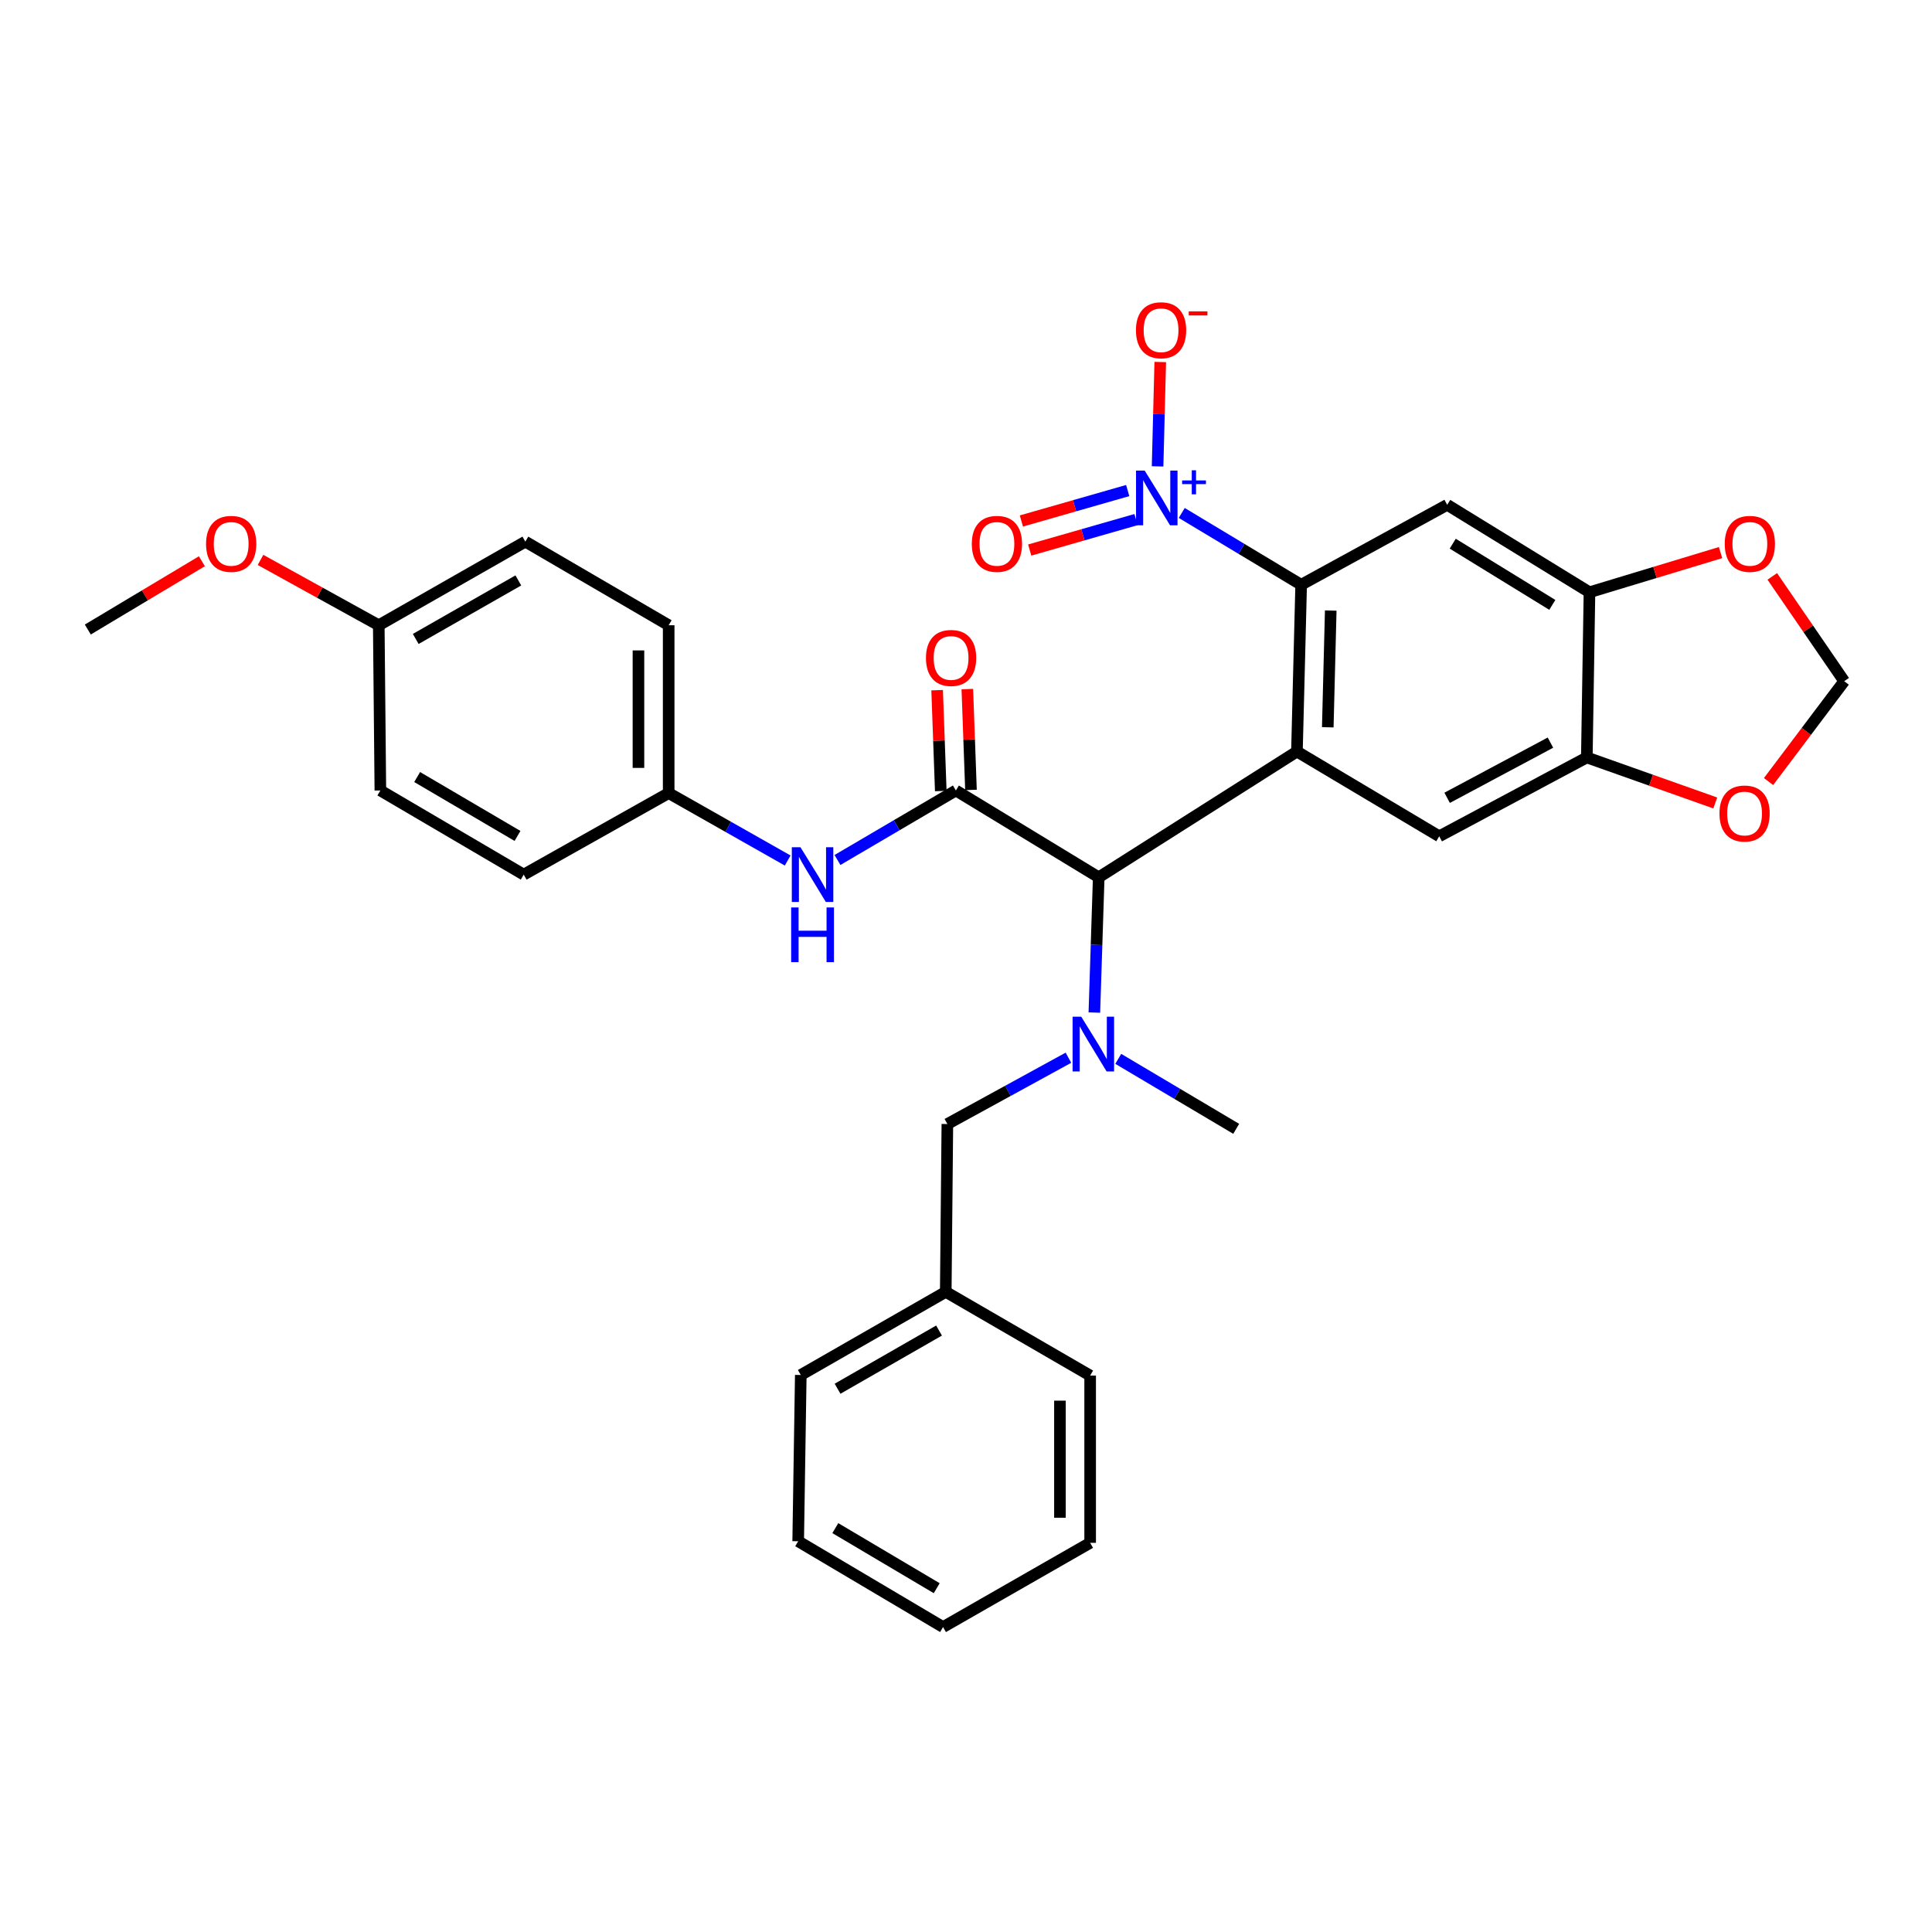 <?xml version='1.0' encoding='iso-8859-1'?>
<svg version='1.1' baseProfile='full'
              xmlns='http://www.w3.org/2000/svg'
                      xmlns:rdkit='http://www.rdkit.org/xml'
                      xmlns:xlink='http://www.w3.org/1999/xlink'
                  xml:space='preserve'
width='1000px' height='1000px' viewBox='0 0 1000 1000'>
<!-- END OF HEADER -->
<rect style='opacity:1.0;fill:#FFFFFF;stroke:none' width='1000' height='1000' x='0' y='0'> </rect>
<path class='bond-0' d='M 671.291,388.993 L 673.48,302.67' style='fill:none;fill-rule:evenodd;stroke:#000000;stroke-width:6px;stroke-linecap:butt;stroke-linejoin:miter;stroke-opacity:1' />
<path class='bond-0' d='M 687.254,376.441 L 688.787,316.015' style='fill:none;fill-rule:evenodd;stroke:#000000;stroke-width:6px;stroke-linecap:butt;stroke-linejoin:miter;stroke-opacity:1' />
<path class='bond-3' d='M 671.291,388.993 L 568.694,454.098' style='fill:none;fill-rule:evenodd;stroke:#000000;stroke-width:6px;stroke-linecap:butt;stroke-linejoin:miter;stroke-opacity:1' />
<path class='bond-6' d='M 671.291,388.993 L 744.946,432.863' style='fill:none;fill-rule:evenodd;stroke:#000000;stroke-width:6px;stroke-linecap:butt;stroke-linejoin:miter;stroke-opacity:1' />
<path class='bond-1' d='M 673.48,302.67 L 642.574,284.085' style='fill:none;fill-rule:evenodd;stroke:#000000;stroke-width:6px;stroke-linecap:butt;stroke-linejoin:miter;stroke-opacity:1' />
<path class='bond-1' d='M 642.574,284.085 L 611.668,265.501' style='fill:none;fill-rule:evenodd;stroke:#0000FF;stroke-width:6px;stroke-linecap:butt;stroke-linejoin:miter;stroke-opacity:1' />
<path class='bond-4' d='M 673.48,302.67 L 749.073,261.294' style='fill:none;fill-rule:evenodd;stroke:#000000;stroke-width:6px;stroke-linecap:butt;stroke-linejoin:miter;stroke-opacity:1' />
<path class='bond-10' d='M 599.165,241.399 L 599.853,214.388' style='fill:none;fill-rule:evenodd;stroke:#0000FF;stroke-width:6px;stroke-linecap:butt;stroke-linejoin:miter;stroke-opacity:1' />
<path class='bond-10' d='M 599.853,214.388 L 600.542,187.377' style='fill:none;fill-rule:evenodd;stroke:#FF0000;stroke-width:6px;stroke-linecap:butt;stroke-linejoin:miter;stroke-opacity:1' />
<path class='bond-13' d='M 583.704,253.906 L 556.186,261.785' style='fill:none;fill-rule:evenodd;stroke:#0000FF;stroke-width:6px;stroke-linecap:butt;stroke-linejoin:miter;stroke-opacity:1' />
<path class='bond-13' d='M 556.186,261.785 L 528.668,269.665' style='fill:none;fill-rule:evenodd;stroke:#FF0000;stroke-width:6px;stroke-linecap:butt;stroke-linejoin:miter;stroke-opacity:1' />
<path class='bond-13' d='M 588.009,268.941 L 560.492,276.821' style='fill:none;fill-rule:evenodd;stroke:#0000FF;stroke-width:6px;stroke-linecap:butt;stroke-linejoin:miter;stroke-opacity:1' />
<path class='bond-13' d='M 560.492,276.821 L 532.974,284.701' style='fill:none;fill-rule:evenodd;stroke:#FF0000;stroke-width:6px;stroke-linecap:butt;stroke-linejoin:miter;stroke-opacity:1' />
<path class='bond-2' d='M 494.761,409.151 L 568.694,454.098' style='fill:none;fill-rule:evenodd;stroke:#000000;stroke-width:6px;stroke-linecap:butt;stroke-linejoin:miter;stroke-opacity:1' />
<path class='bond-9' d='M 494.761,409.151 L 464.118,427.141' style='fill:none;fill-rule:evenodd;stroke:#000000;stroke-width:6px;stroke-linecap:butt;stroke-linejoin:miter;stroke-opacity:1' />
<path class='bond-9' d='M 464.118,427.141 L 433.475,445.132' style='fill:none;fill-rule:evenodd;stroke:#0000FF;stroke-width:6px;stroke-linecap:butt;stroke-linejoin:miter;stroke-opacity:1' />
<path class='bond-14' d='M 502.575,408.868 L 501.631,382.769' style='fill:none;fill-rule:evenodd;stroke:#000000;stroke-width:6px;stroke-linecap:butt;stroke-linejoin:miter;stroke-opacity:1' />
<path class='bond-14' d='M 501.631,382.769 L 500.687,356.67' style='fill:none;fill-rule:evenodd;stroke:#FF0000;stroke-width:6px;stroke-linecap:butt;stroke-linejoin:miter;stroke-opacity:1' />
<path class='bond-14' d='M 486.946,409.434 L 486.001,383.335' style='fill:none;fill-rule:evenodd;stroke:#000000;stroke-width:6px;stroke-linecap:butt;stroke-linejoin:miter;stroke-opacity:1' />
<path class='bond-14' d='M 486.001,383.335 L 485.057,357.236' style='fill:none;fill-rule:evenodd;stroke:#FF0000;stroke-width:6px;stroke-linecap:butt;stroke-linejoin:miter;stroke-opacity:1' />
<path class='bond-5' d='M 568.694,454.098 L 567.566,489.096' style='fill:none;fill-rule:evenodd;stroke:#000000;stroke-width:6px;stroke-linecap:butt;stroke-linejoin:miter;stroke-opacity:1' />
<path class='bond-5' d='M 567.566,489.096 L 566.439,524.094' style='fill:none;fill-rule:evenodd;stroke:#0000FF;stroke-width:6px;stroke-linecap:butt;stroke-linejoin:miter;stroke-opacity:1' />
<path class='bond-32' d='M 749.073,261.294 L 822.71,306.554' style='fill:none;fill-rule:evenodd;stroke:#000000;stroke-width:6px;stroke-linecap:butt;stroke-linejoin:miter;stroke-opacity:1' />
<path class='bond-32' d='M 751.929,281.407 L 803.475,313.089' style='fill:none;fill-rule:evenodd;stroke:#000000;stroke-width:6px;stroke-linecap:butt;stroke-linejoin:miter;stroke-opacity:1' />
<path class='bond-15' d='M 553.02,547.473 L 521.687,564.631' style='fill:none;fill-rule:evenodd;stroke:#0000FF;stroke-width:6px;stroke-linecap:butt;stroke-linejoin:miter;stroke-opacity:1' />
<path class='bond-15' d='M 521.687,564.631 L 490.355,581.789' style='fill:none;fill-rule:evenodd;stroke:#000000;stroke-width:6px;stroke-linecap:butt;stroke-linejoin:miter;stroke-opacity:1' />
<path class='bond-20' d='M 578.803,548.06 L 609.329,566.171' style='fill:none;fill-rule:evenodd;stroke:#0000FF;stroke-width:6px;stroke-linecap:butt;stroke-linejoin:miter;stroke-opacity:1' />
<path class='bond-20' d='M 609.329,566.171 L 639.855,584.282' style='fill:none;fill-rule:evenodd;stroke:#000000;stroke-width:6px;stroke-linecap:butt;stroke-linejoin:miter;stroke-opacity:1' />
<path class='bond-8' d='M 744.946,432.863 L 821.338,392.052' style='fill:none;fill-rule:evenodd;stroke:#000000;stroke-width:6px;stroke-linecap:butt;stroke-linejoin:miter;stroke-opacity:1' />
<path class='bond-8' d='M 749.035,412.947 L 802.509,384.379' style='fill:none;fill-rule:evenodd;stroke:#000000;stroke-width:6px;stroke-linecap:butt;stroke-linejoin:miter;stroke-opacity:1' />
<path class='bond-7' d='M 822.71,306.554 L 821.338,392.052' style='fill:none;fill-rule:evenodd;stroke:#000000;stroke-width:6px;stroke-linecap:butt;stroke-linejoin:miter;stroke-opacity:1' />
<path class='bond-11' d='M 822.71,306.554 L 856.633,296.286' style='fill:none;fill-rule:evenodd;stroke:#000000;stroke-width:6px;stroke-linecap:butt;stroke-linejoin:miter;stroke-opacity:1' />
<path class='bond-11' d='M 856.633,296.286 L 890.555,286.017' style='fill:none;fill-rule:evenodd;stroke:#FF0000;stroke-width:6px;stroke-linecap:butt;stroke-linejoin:miter;stroke-opacity:1' />
<path class='bond-12' d='M 821.338,392.052 L 854.579,403.835' style='fill:none;fill-rule:evenodd;stroke:#000000;stroke-width:6px;stroke-linecap:butt;stroke-linejoin:miter;stroke-opacity:1' />
<path class='bond-12' d='M 854.579,403.835 L 887.821,415.618' style='fill:none;fill-rule:evenodd;stroke:#FF0000;stroke-width:6px;stroke-linecap:butt;stroke-linejoin:miter;stroke-opacity:1' />
<path class='bond-17' d='M 407.704,445.401 L 376.904,427.95' style='fill:none;fill-rule:evenodd;stroke:#0000FF;stroke-width:6px;stroke-linecap:butt;stroke-linejoin:miter;stroke-opacity:1' />
<path class='bond-17' d='M 376.904,427.95 L 346.104,410.498' style='fill:none;fill-rule:evenodd;stroke:#000000;stroke-width:6px;stroke-linecap:butt;stroke-linejoin:miter;stroke-opacity:1' />
<path class='bond-33' d='M 917.33,298.343 L 935.938,325.465' style='fill:none;fill-rule:evenodd;stroke:#FF0000;stroke-width:6px;stroke-linecap:butt;stroke-linejoin:miter;stroke-opacity:1' />
<path class='bond-33' d='M 935.938,325.465 L 954.545,352.587' style='fill:none;fill-rule:evenodd;stroke:#000000;stroke-width:6px;stroke-linecap:butt;stroke-linejoin:miter;stroke-opacity:1' />
<path class='bond-16' d='M 915.393,404.532 L 934.969,378.56' style='fill:none;fill-rule:evenodd;stroke:#FF0000;stroke-width:6px;stroke-linecap:butt;stroke-linejoin:miter;stroke-opacity:1' />
<path class='bond-16' d='M 934.969,378.56 L 954.545,352.587' style='fill:none;fill-rule:evenodd;stroke:#000000;stroke-width:6px;stroke-linecap:butt;stroke-linejoin:miter;stroke-opacity:1' />
<path class='bond-19' d='M 490.355,581.789 L 489.521,668.668' style='fill:none;fill-rule:evenodd;stroke:#000000;stroke-width:6px;stroke-linecap:butt;stroke-linejoin:miter;stroke-opacity:1' />
<path class='bond-21' d='M 346.104,410.498 L 271.076,452.699' style='fill:none;fill-rule:evenodd;stroke:#000000;stroke-width:6px;stroke-linecap:butt;stroke-linejoin:miter;stroke-opacity:1' />
<path class='bond-22' d='M 346.104,410.498 L 346.104,323.627' style='fill:none;fill-rule:evenodd;stroke:#000000;stroke-width:6px;stroke-linecap:butt;stroke-linejoin:miter;stroke-opacity:1' />
<path class='bond-22' d='M 330.464,397.467 L 330.464,336.658' style='fill:none;fill-rule:evenodd;stroke:#000000;stroke-width:6px;stroke-linecap:butt;stroke-linejoin:miter;stroke-opacity:1' />
<path class='bond-18' d='M 196.049,323.627 L 271.919,280.349' style='fill:none;fill-rule:evenodd;stroke:#000000;stroke-width:6px;stroke-linecap:butt;stroke-linejoin:miter;stroke-opacity:1' />
<path class='bond-18' d='M 215.179,330.721 L 268.288,300.425' style='fill:none;fill-rule:evenodd;stroke:#000000;stroke-width:6px;stroke-linecap:butt;stroke-linejoin:miter;stroke-opacity:1' />
<path class='bond-25' d='M 196.049,323.627 L 165.444,306.72' style='fill:none;fill-rule:evenodd;stroke:#000000;stroke-width:6px;stroke-linecap:butt;stroke-linejoin:miter;stroke-opacity:1' />
<path class='bond-25' d='M 165.444,306.72 L 134.839,289.813' style='fill:none;fill-rule:evenodd;stroke:#FF0000;stroke-width:6px;stroke-linecap:butt;stroke-linejoin:miter;stroke-opacity:1' />
<path class='bond-34' d='M 196.049,323.627 L 196.874,409.151' style='fill:none;fill-rule:evenodd;stroke:#000000;stroke-width:6px;stroke-linecap:butt;stroke-linejoin:miter;stroke-opacity:1' />
<path class='bond-26' d='M 489.521,668.668 L 414.485,711.695' style='fill:none;fill-rule:evenodd;stroke:#000000;stroke-width:6px;stroke-linecap:butt;stroke-linejoin:miter;stroke-opacity:1' />
<path class='bond-26' d='M 486.046,688.69 L 433.52,718.808' style='fill:none;fill-rule:evenodd;stroke:#000000;stroke-width:6px;stroke-linecap:butt;stroke-linejoin:miter;stroke-opacity:1' />
<path class='bond-27' d='M 489.521,668.668 L 564.262,711.99' style='fill:none;fill-rule:evenodd;stroke:#000000;stroke-width:6px;stroke-linecap:butt;stroke-linejoin:miter;stroke-opacity:1' />
<path class='bond-23' d='M 271.076,452.699 L 196.874,409.151' style='fill:none;fill-rule:evenodd;stroke:#000000;stroke-width:6px;stroke-linecap:butt;stroke-linejoin:miter;stroke-opacity:1' />
<path class='bond-23' d='M 267.862,432.679 L 215.921,402.195' style='fill:none;fill-rule:evenodd;stroke:#000000;stroke-width:6px;stroke-linecap:butt;stroke-linejoin:miter;stroke-opacity:1' />
<path class='bond-24' d='M 346.104,323.627 L 271.919,280.349' style='fill:none;fill-rule:evenodd;stroke:#000000;stroke-width:6px;stroke-linecap:butt;stroke-linejoin:miter;stroke-opacity:1' />
<path class='bond-28' d='M 104.495,290.502 L 74.975,308.172' style='fill:none;fill-rule:evenodd;stroke:#FF0000;stroke-width:6px;stroke-linecap:butt;stroke-linejoin:miter;stroke-opacity:1' />
<path class='bond-28' d='M 74.975,308.172 L 45.455,325.843' style='fill:none;fill-rule:evenodd;stroke:#000000;stroke-width:6px;stroke-linecap:butt;stroke-linejoin:miter;stroke-opacity:1' />
<path class='bond-30' d='M 414.485,711.695 L 413.138,797.749' style='fill:none;fill-rule:evenodd;stroke:#000000;stroke-width:6px;stroke-linecap:butt;stroke-linejoin:miter;stroke-opacity:1' />
<path class='bond-29' d='M 564.262,711.99 L 564.262,798.565' style='fill:none;fill-rule:evenodd;stroke:#000000;stroke-width:6px;stroke-linecap:butt;stroke-linejoin:miter;stroke-opacity:1' />
<path class='bond-29' d='M 548.622,724.977 L 548.622,785.579' style='fill:none;fill-rule:evenodd;stroke:#000000;stroke-width:6px;stroke-linecap:butt;stroke-linejoin:miter;stroke-opacity:1' />
<path class='bond-31' d='M 564.262,798.565 L 488.122,842.166' style='fill:none;fill-rule:evenodd;stroke:#000000;stroke-width:6px;stroke-linecap:butt;stroke-linejoin:miter;stroke-opacity:1' />
<path class='bond-35' d='M 413.138,797.749 L 488.122,842.166' style='fill:none;fill-rule:evenodd;stroke:#000000;stroke-width:6px;stroke-linecap:butt;stroke-linejoin:miter;stroke-opacity:1' />
<path class='bond-35' d='M 432.357,790.955 L 484.846,822.047' style='fill:none;fill-rule:evenodd;stroke:#000000;stroke-width:6px;stroke-linecap:butt;stroke-linejoin:miter;stroke-opacity:1' />
<path  class='atom-2' d='M 592.488 243.572
L 601.768 258.572
Q 602.688 260.052, 604.168 262.732
Q 605.648 265.412, 605.728 265.572
L 605.728 243.572
L 609.488 243.572
L 609.488 271.892
L 605.608 271.892
L 595.648 255.492
Q 594.488 253.572, 593.248 251.372
Q 592.048 249.172, 591.688 248.492
L 591.688 271.892
L 588.008 271.892
L 588.008 243.572
L 592.488 243.572
' fill='#0000FF'/>
<path  class='atom-2' d='M 611.864 248.676
L 616.854 248.676
L 616.854 243.423
L 619.071 243.423
L 619.071 248.676
L 624.193 248.676
L 624.193 250.577
L 619.071 250.577
L 619.071 255.857
L 616.854 255.857
L 616.854 250.577
L 611.864 250.577
L 611.864 248.676
' fill='#0000FF'/>
<path  class='atom-6' d='M 559.653 526.253
L 568.933 541.253
Q 569.853 542.733, 571.333 545.413
Q 572.813 548.093, 572.893 548.253
L 572.893 526.253
L 576.653 526.253
L 576.653 554.573
L 572.773 554.573
L 562.813 538.173
Q 561.653 536.253, 560.413 534.053
Q 559.213 531.853, 558.853 531.173
L 558.853 554.573
L 555.173 554.573
L 555.173 526.253
L 559.653 526.253
' fill='#0000FF'/>
<path  class='atom-10' d='M 414.324 438.539
L 423.604 453.539
Q 424.524 455.019, 426.004 457.699
Q 427.484 460.379, 427.564 460.539
L 427.564 438.539
L 431.324 438.539
L 431.324 466.859
L 427.444 466.859
L 417.484 450.459
Q 416.324 448.539, 415.084 446.339
Q 413.884 444.139, 413.524 443.459
L 413.524 466.859
L 409.844 466.859
L 409.844 438.539
L 414.324 438.539
' fill='#0000FF'/>
<path  class='atom-10' d='M 409.504 469.691
L 413.344 469.691
L 413.344 481.731
L 427.824 481.731
L 427.824 469.691
L 431.664 469.691
L 431.664 498.011
L 427.824 498.011
L 427.824 484.931
L 413.344 484.931
L 413.344 498.011
L 409.504 498.011
L 409.504 469.691
' fill='#0000FF'/>
<path  class='atom-11' d='M 587.964 170.932
Q 587.964 164.132, 591.324 160.332
Q 594.684 156.532, 600.964 156.532
Q 607.244 156.532, 610.604 160.332
Q 613.964 164.132, 613.964 170.932
Q 613.964 177.812, 610.564 181.732
Q 607.164 185.612, 600.964 185.612
Q 594.724 185.612, 591.324 181.732
Q 587.964 177.852, 587.964 170.932
M 600.964 182.412
Q 605.284 182.412, 607.604 179.532
Q 609.964 176.612, 609.964 170.932
Q 609.964 165.372, 607.604 162.572
Q 605.284 159.732, 600.964 159.732
Q 596.644 159.732, 594.284 162.532
Q 591.964 165.332, 591.964 170.932
Q 591.964 176.652, 594.284 179.532
Q 596.644 182.412, 600.964 182.412
' fill='#FF0000'/>
<path  class='atom-11' d='M 615.284 161.155
L 624.973 161.155
L 624.973 163.267
L 615.284 163.267
L 615.284 161.155
' fill='#FF0000'/>
<path  class='atom-12' d='M 892.723 281.506
Q 892.723 274.706, 896.083 270.906
Q 899.443 267.106, 905.723 267.106
Q 912.003 267.106, 915.363 270.906
Q 918.723 274.706, 918.723 281.506
Q 918.723 288.386, 915.323 292.306
Q 911.923 296.186, 905.723 296.186
Q 899.483 296.186, 896.083 292.306
Q 892.723 288.426, 892.723 281.506
M 905.723 292.986
Q 910.043 292.986, 912.363 290.106
Q 914.723 287.186, 914.723 281.506
Q 914.723 275.946, 912.363 273.146
Q 910.043 270.306, 905.723 270.306
Q 901.403 270.306, 899.043 273.106
Q 896.723 275.906, 896.723 281.506
Q 896.723 287.226, 899.043 290.106
Q 901.403 292.986, 905.723 292.986
' fill='#FF0000'/>
<path  class='atom-13' d='M 889.986 421.074
Q 889.986 414.274, 893.346 410.474
Q 896.706 406.674, 902.986 406.674
Q 909.266 406.674, 912.626 410.474
Q 915.986 414.274, 915.986 421.074
Q 915.986 427.954, 912.586 431.874
Q 909.186 435.754, 902.986 435.754
Q 896.746 435.754, 893.346 431.874
Q 889.986 427.994, 889.986 421.074
M 902.986 432.554
Q 907.306 432.554, 909.626 429.674
Q 911.986 426.754, 911.986 421.074
Q 911.986 415.514, 909.626 412.714
Q 907.306 409.874, 902.986 409.874
Q 898.666 409.874, 896.306 412.674
Q 893.986 415.474, 893.986 421.074
Q 893.986 426.794, 896.306 429.674
Q 898.666 432.554, 902.986 432.554
' fill='#FF0000'/>
<path  class='atom-14' d='M 503.005 281.506
Q 503.005 274.706, 506.365 270.906
Q 509.725 267.106, 516.005 267.106
Q 522.285 267.106, 525.645 270.906
Q 529.005 274.706, 529.005 281.506
Q 529.005 288.386, 525.605 292.306
Q 522.205 296.186, 516.005 296.186
Q 509.765 296.186, 506.365 292.306
Q 503.005 288.426, 503.005 281.506
M 516.005 292.986
Q 520.325 292.986, 522.645 290.106
Q 525.005 287.186, 525.005 281.506
Q 525.005 275.946, 522.645 273.146
Q 520.325 270.306, 516.005 270.306
Q 511.685 270.306, 509.325 273.106
Q 507.005 275.906, 507.005 281.506
Q 507.005 287.226, 509.325 290.106
Q 511.685 292.986, 516.005 292.986
' fill='#FF0000'/>
<path  class='atom-15' d='M 479.276 340.555
Q 479.276 333.755, 482.636 329.955
Q 485.996 326.155, 492.276 326.155
Q 498.556 326.155, 501.916 329.955
Q 505.276 333.755, 505.276 340.555
Q 505.276 347.435, 501.876 351.355
Q 498.476 355.235, 492.276 355.235
Q 486.036 355.235, 482.636 351.355
Q 479.276 347.475, 479.276 340.555
M 492.276 352.035
Q 496.596 352.035, 498.916 349.155
Q 501.276 346.235, 501.276 340.555
Q 501.276 334.995, 498.916 332.195
Q 496.596 329.355, 492.276 329.355
Q 487.956 329.355, 485.596 332.155
Q 483.276 334.955, 483.276 340.555
Q 483.276 346.275, 485.596 349.155
Q 487.956 352.035, 492.276 352.035
' fill='#FF0000'/>
<path  class='atom-26' d='M 106.657 281.506
Q 106.657 274.706, 110.017 270.906
Q 113.377 267.106, 119.657 267.106
Q 125.937 267.106, 129.297 270.906
Q 132.657 274.706, 132.657 281.506
Q 132.657 288.386, 129.257 292.306
Q 125.857 296.186, 119.657 296.186
Q 113.417 296.186, 110.017 292.306
Q 106.657 288.426, 106.657 281.506
M 119.657 292.986
Q 123.977 292.986, 126.297 290.106
Q 128.657 287.186, 128.657 281.506
Q 128.657 275.946, 126.297 273.146
Q 123.977 270.306, 119.657 270.306
Q 115.337 270.306, 112.977 273.106
Q 110.657 275.906, 110.657 281.506
Q 110.657 287.226, 112.977 290.106
Q 115.337 292.986, 119.657 292.986
' fill='#FF0000'/>
</svg>
